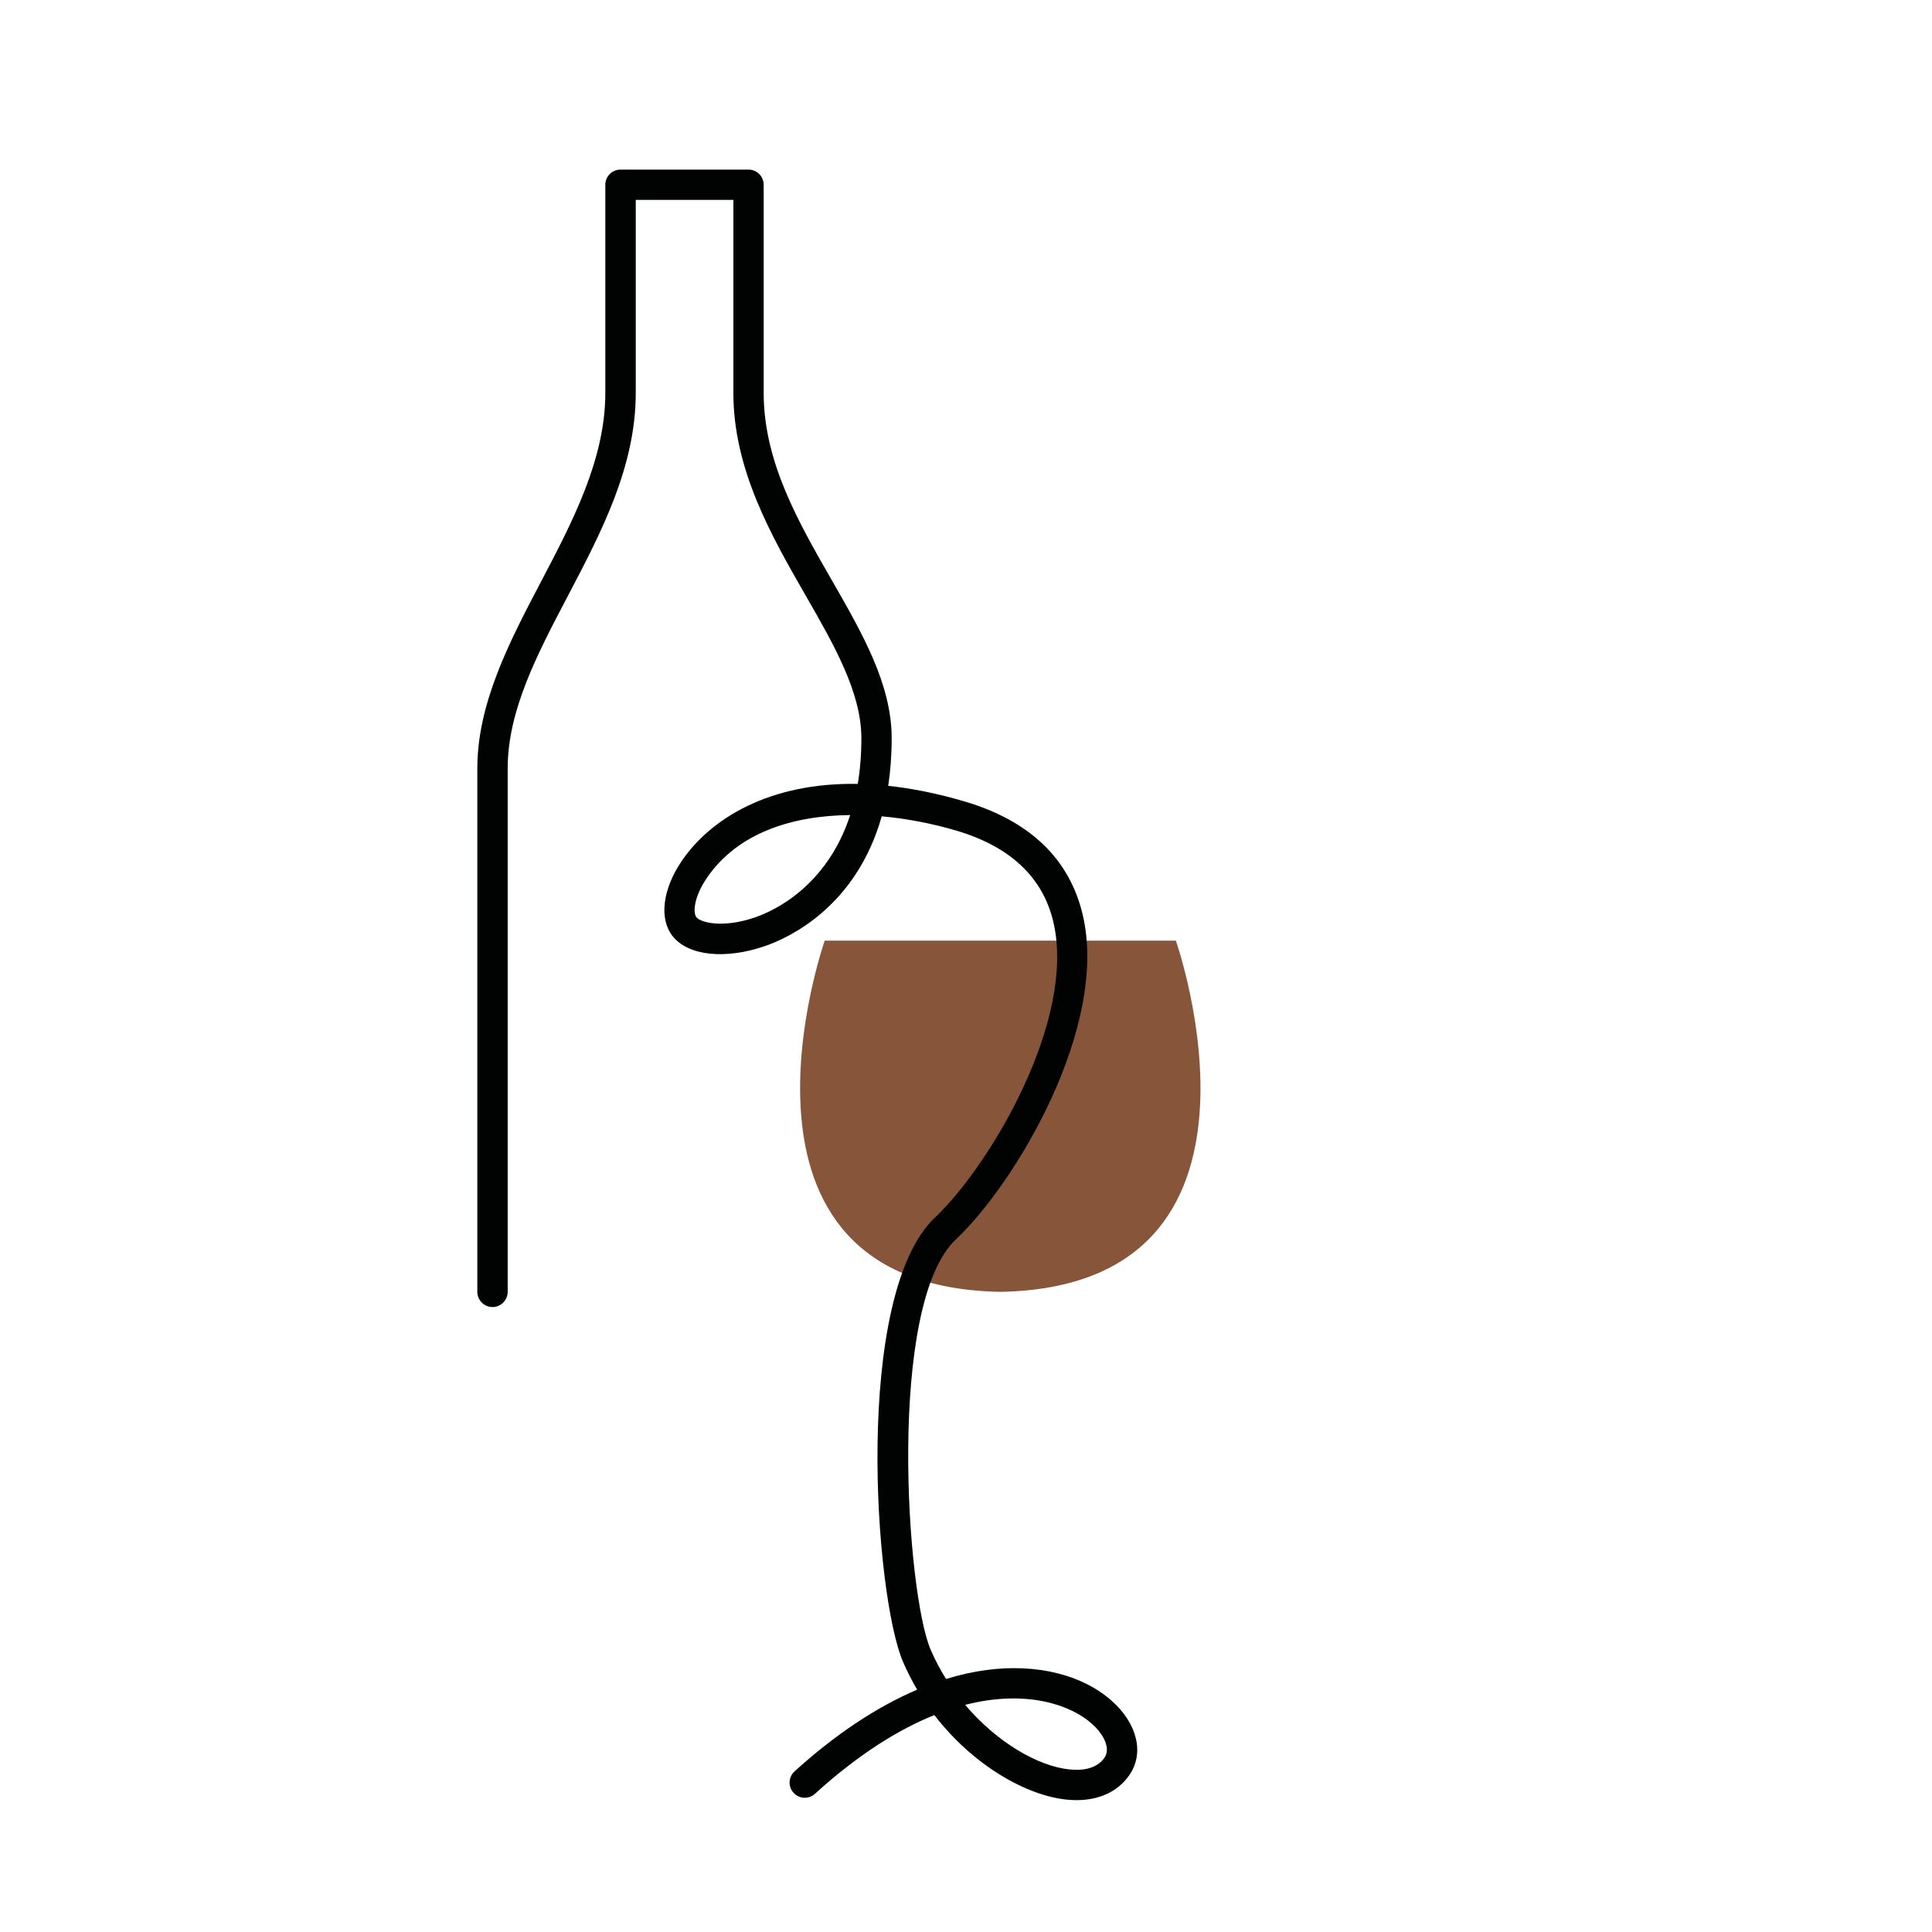 <?xml version="1.0" encoding="utf-8"?>
<!-- Generator: Adobe Illustrator 16.0.0, SVG Export Plug-In . SVG Version: 6.00 Build 0)  -->
<!DOCTYPE svg PUBLIC "-//W3C//DTD SVG 1.1 Tiny//EN" "http://www.w3.org/Graphics/SVG/1.1/DTD/svg11-tiny.dtd">
<svg version="1.1" baseProfile="tiny" id="Calque_1"
	 xmlns="http://www.w3.org/2000/svg" xmlns:xlink="http://www.w3.org/1999/xlink" x="0px" y="0px" width="32px" height="32px"
	 viewBox="0 0 32 32" xml:space="preserve">
<g>
	<path fill="#87553A" d="M19.476,15.58h-2.907H13.66c0,0-2.014,5.726,2.909,5.817C21.489,21.306,19.476,15.58,19.476,15.58z"/>
</g>
<g>
	<g>
		<path fill="#010202" d="M17.831,29.816c-0.053,0-0.105-0.003-0.159-0.008c-0.667-0.066-1.552-0.564-2.196-1.401
			c-0.59,0.237-1.254,0.647-1.978,1.304c-0.103,0.094-0.262,0.086-0.355-0.018c-0.093-0.101-0.085-0.261,0.018-0.354
			c0.671-0.609,1.357-1.066,2.03-1.353c-0.086-0.146-0.164-0.298-0.233-0.458c-0.473-1.092-0.832-6.08,0.532-7.366
			c0.89-0.838,2.345-3.26,1.955-4.899c-0.175-0.735-0.714-1.241-1.603-1.505c-0.383-0.113-0.808-0.199-1.238-0.237
			c-0.423,1.498-1.534,2.01-1.928,2.147c-0.659,0.229-1.276,0.165-1.535-0.162c-0.227-0.286-0.168-0.773,0.147-1.24
			c0.477-0.706,1.455-1.308,2.919-1.282c0.039-0.229,0.06-0.48,0.06-0.756c0-0.758-0.45-1.542-0.927-2.372
			c-0.559-0.973-1.193-2.077-1.193-3.347V3.311h-1.617v3.199c0,1.217-0.57,2.305-1.122,3.356c-0.514,0.978-0.999,1.902-0.999,2.861
			v8.67c0,0.138-0.113,0.252-0.252,0.252c-0.138,0-0.251-0.114-0.251-0.252v-8.67c0-1.083,0.537-2.106,1.056-3.095
			c0.524-0.997,1.064-2.029,1.064-3.122V3.06c0-0.139,0.113-0.251,0.252-0.251h2.12c0.139,0,0.251,0.113,0.251,0.251v3.45
			c0,1.136,0.572,2.132,1.126,3.096c0.511,0.89,0.994,1.73,0.994,2.623c0,0.284-0.021,0.546-0.057,0.787
			c0.393,0.042,0.817,0.126,1.272,0.261c1.073,0.319,1.729,0.948,1.948,1.87c0.44,1.851-1.108,4.447-2.1,5.382
			c-1.144,1.078-0.821,5.865-0.416,6.799c0.073,0.169,0.159,0.33,0.254,0.481c0.228-0.07,0.452-0.12,0.674-0.149
			c0.822-0.108,1.576,0.076,2.064,0.506c0.43,0.378,0.55,0.873,0.297,1.236C18.518,29.672,18.211,29.816,17.831,29.816z
			 M15.986,28.238c0.531,0.626,1.213,1.019,1.734,1.07c0.187,0.019,0.438,0,0.573-0.194c0.099-0.143,0.011-0.371-0.217-0.571
			C17.735,28.242,17.002,27.977,15.986,28.238z M14.082,13.5c-0.951,0.009-1.865,0.289-2.378,1.047
			c-0.214,0.316-0.228,0.573-0.169,0.646c0.072,0.089,0.442,0.185,0.976,0C12.827,15.083,13.697,14.679,14.082,13.5z"/>
	</g>
</g>
</svg>
